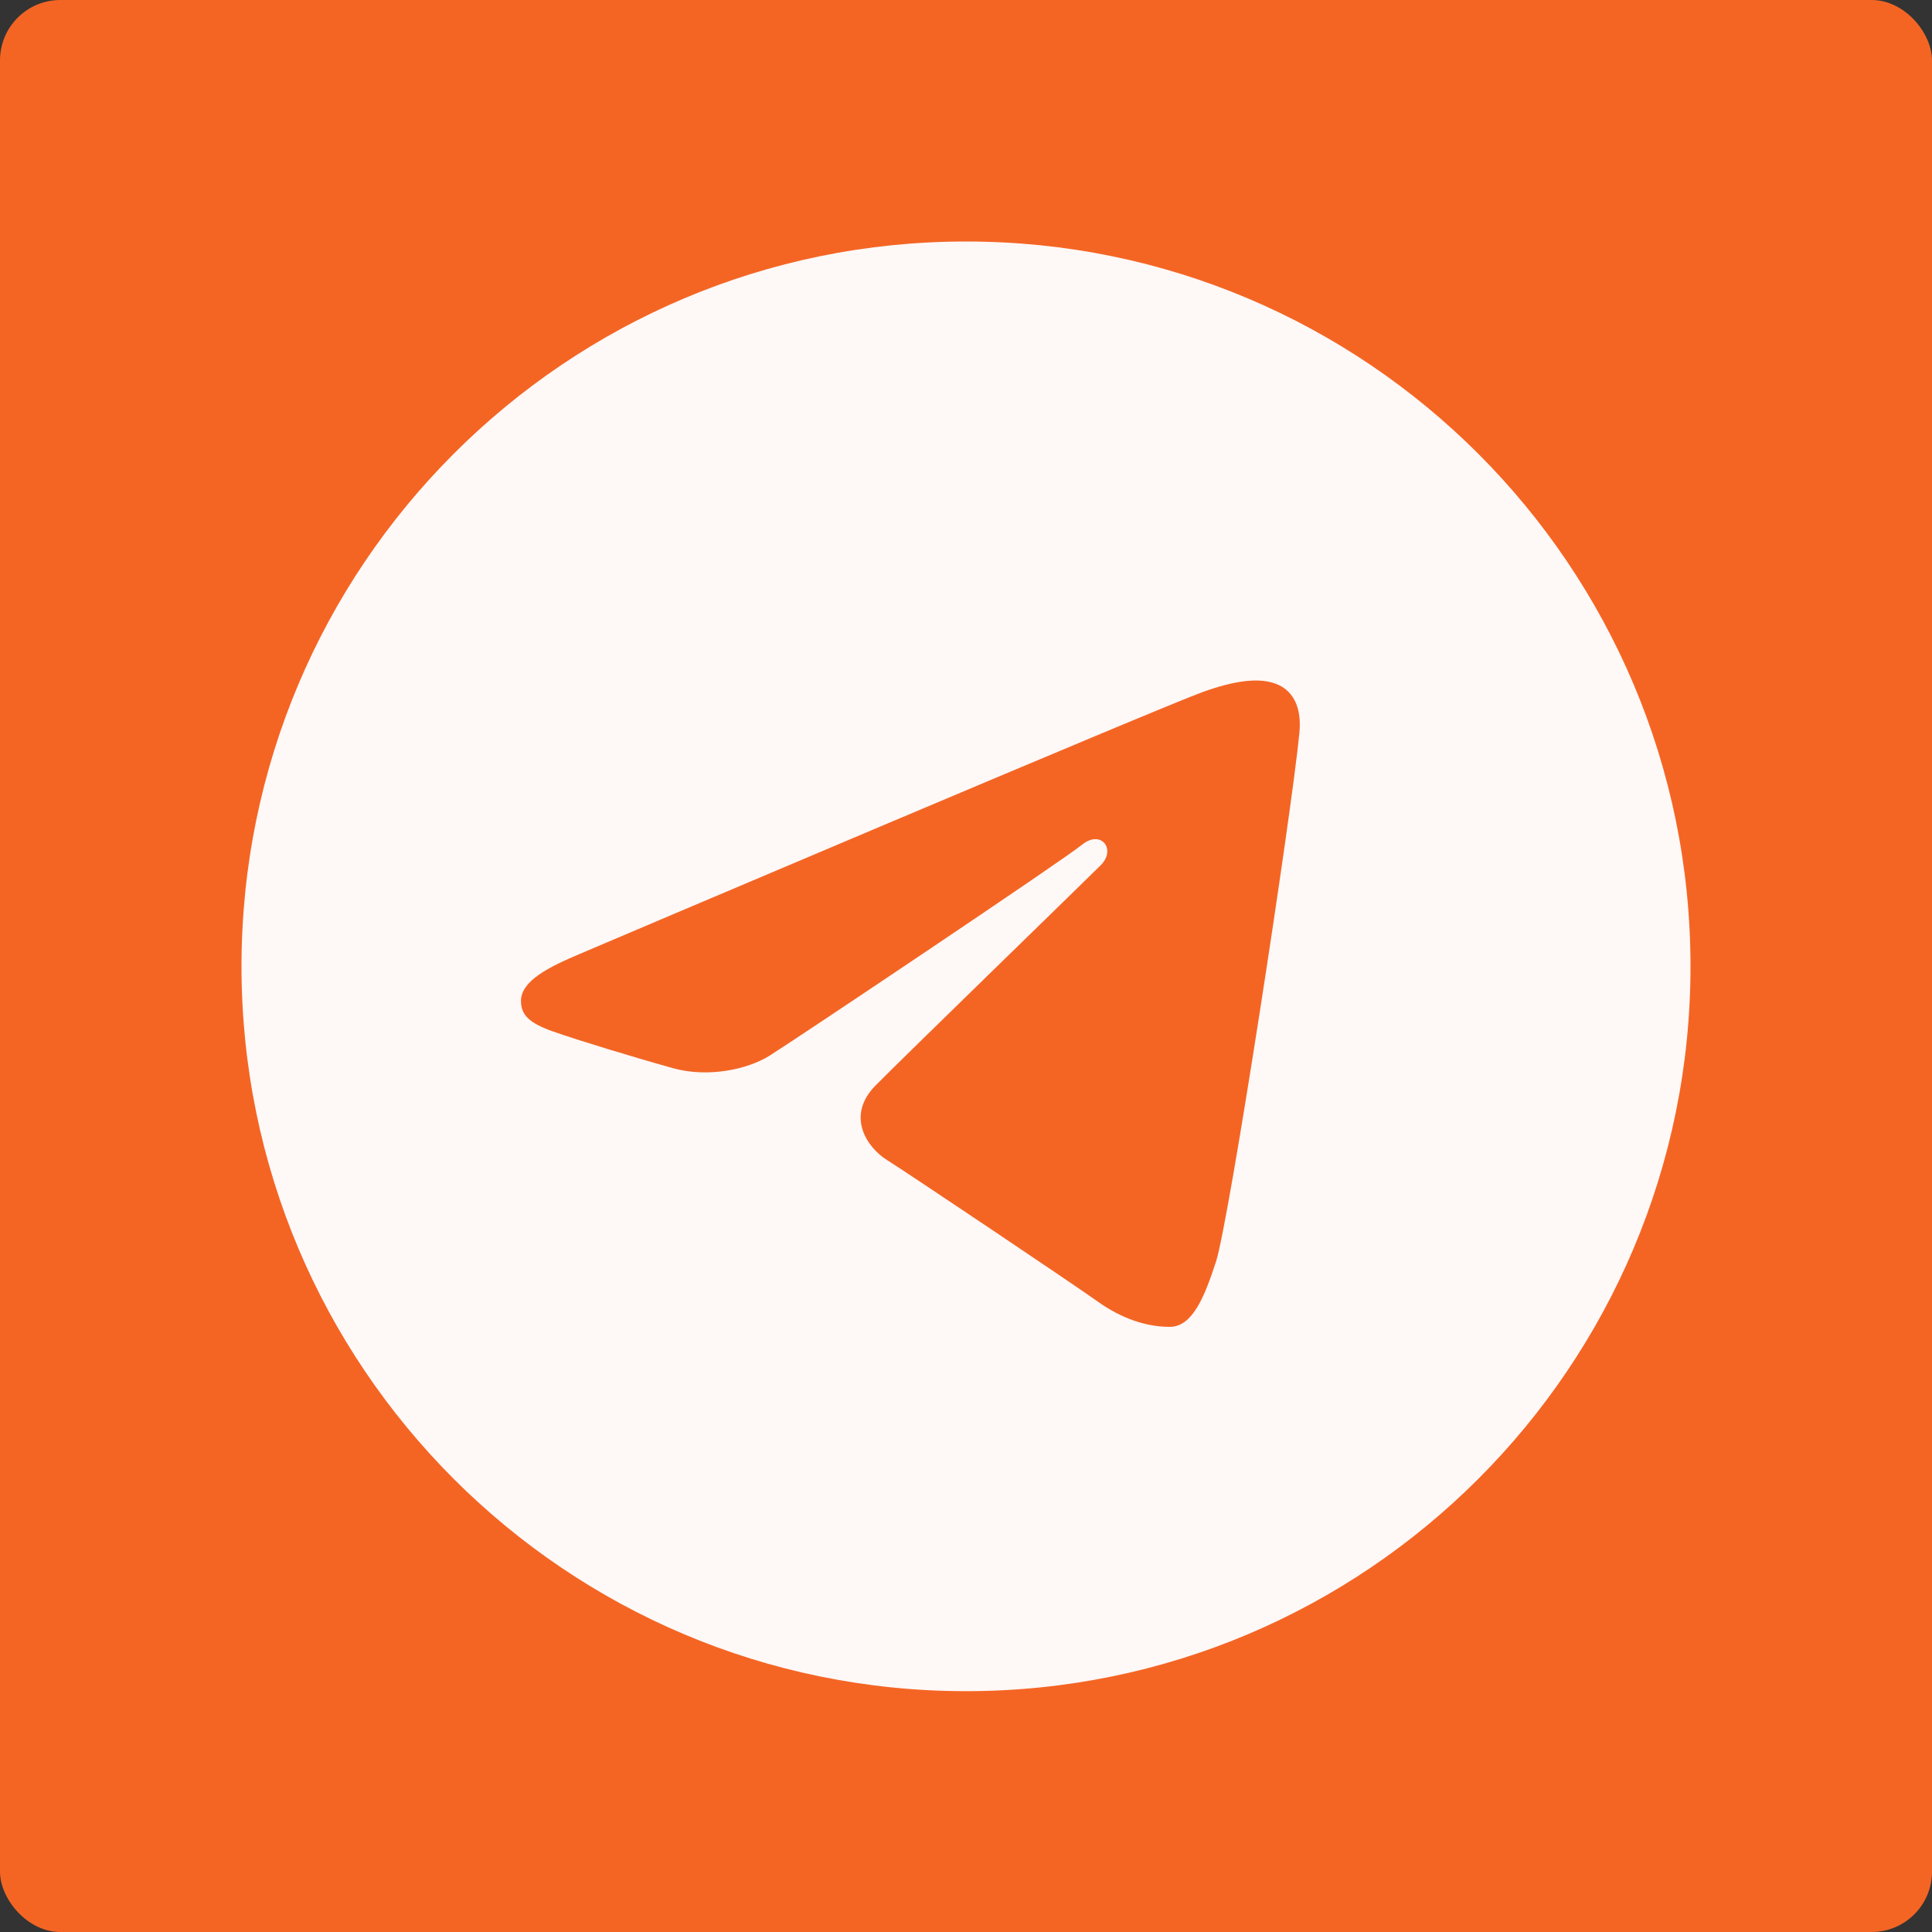 <?xml version="1.0" encoding="UTF-8"?> <svg xmlns="http://www.w3.org/2000/svg" width="32" height="32" viewBox="0 0 32 32" fill="none"><rect x="0" y="0" width="32" height="32" fill="#333333" stroke="none"/><rect width="32" height="32" rx="1" fill="#F46524"></rect><path d="M16 4C22.628 4 28 9.375 28 16.006C28 22.636 22.628 28.011 16 28.011C9.372 28.011 4 22.636 4 16.006C4 9.375 9.372 4 16 4ZM20.14 20.899C20.36 20.222 21.394 13.469 21.522 12.139C21.561 11.736 21.433 11.468 21.184 11.348C20.882 11.203 20.436 11.276 19.918 11.463C19.207 11.719 10.123 15.578 9.598 15.802C9.1 16.013 8.629 16.244 8.629 16.578C8.629 16.813 8.769 16.945 9.153 17.082C9.552 17.224 10.559 17.53 11.153 17.694C11.725 17.852 12.377 17.715 12.742 17.488C13.129 17.247 17.597 14.256 17.918 13.994C18.238 13.732 18.494 14.068 18.232 14.33C17.97 14.592 14.903 17.57 14.499 17.982C14.008 18.483 14.357 19.002 14.686 19.21C15.062 19.447 17.767 21.262 18.175 21.553C18.582 21.845 18.995 21.977 19.374 21.977C19.752 21.977 19.951 21.478 20.14 20.899Z" fill="#FEF8F7"></path></svg> 